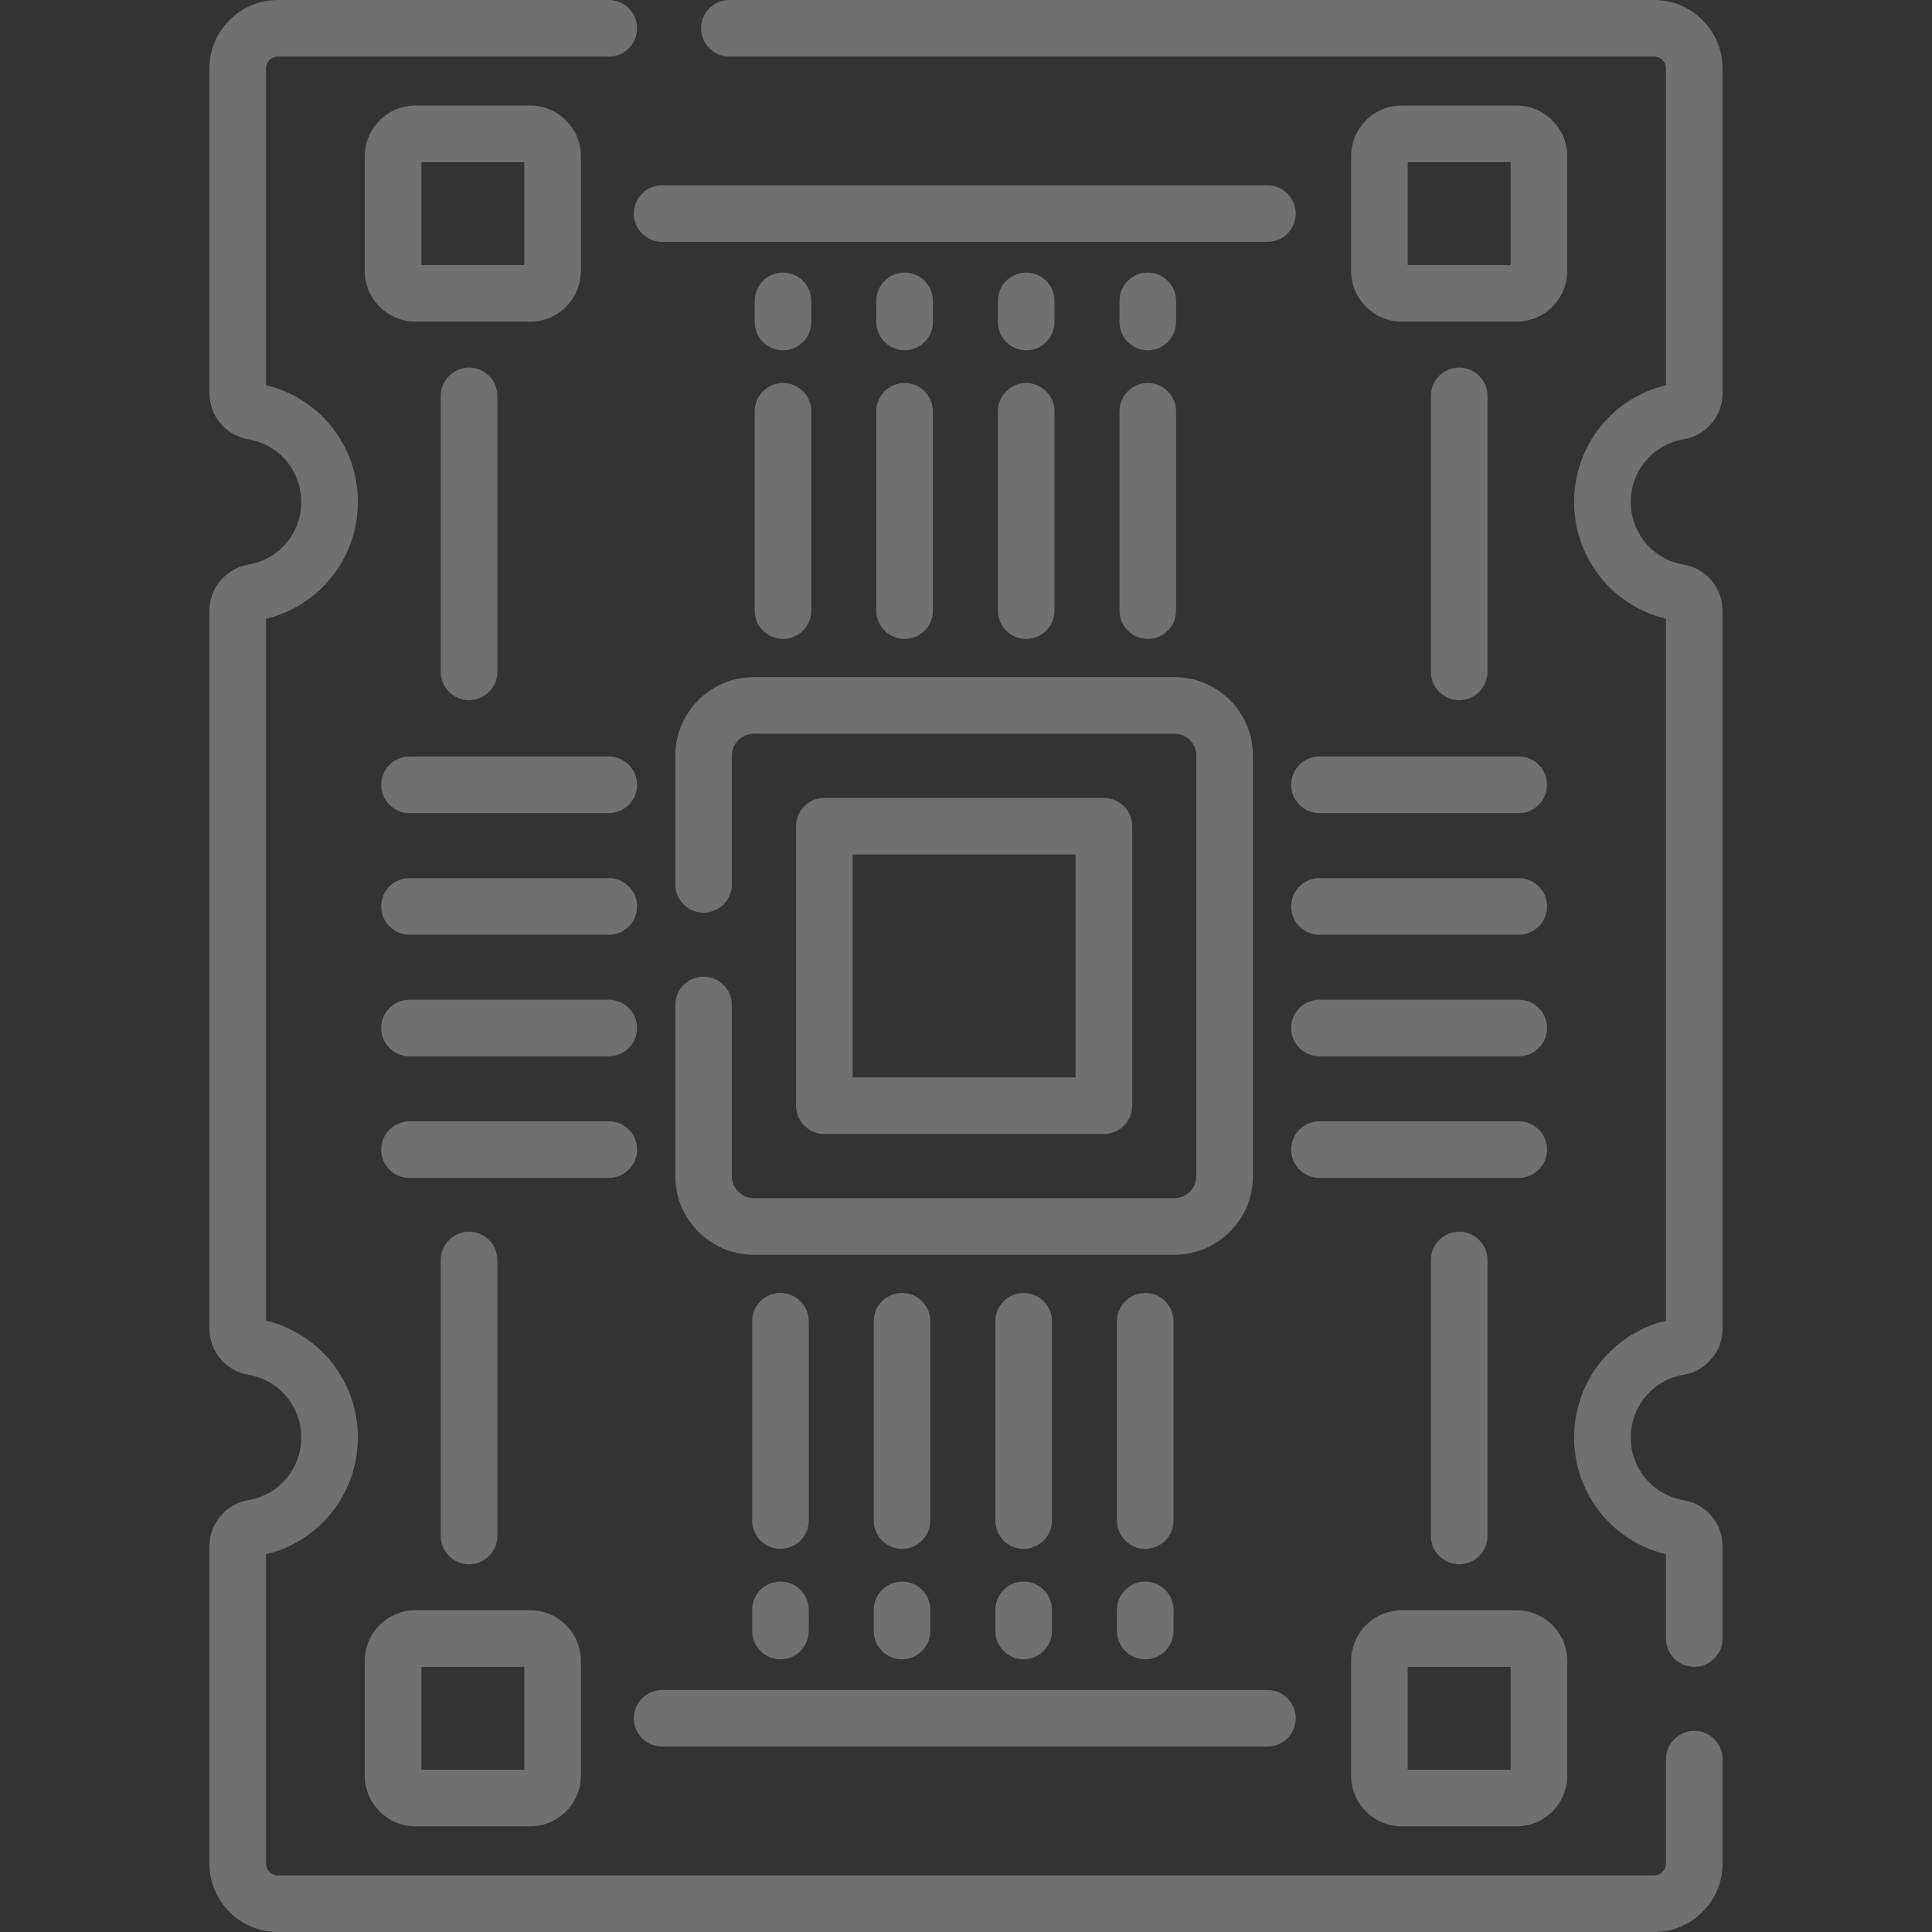<?xml version="1.0" encoding="UTF-8"?>
<svg xmlns="http://www.w3.org/2000/svg" width="90" height="90" viewBox="0 0 90 90" fill="none">
  <rect x="0" y="0" width="90" height="90" fill="#333333" stroke="none"/>
  <g opacity="0.3" clip-path="url(#clip0_422_86)">
    <path d="M78.429 20.464C79.481 20.287 80.245 19.381 80.245 18.309V3.191C80.245 1.431 78.814 0 77.054 0H33.979C33.251 0 32.66 0.59 32.66 1.319C32.66 2.047 33.251 2.637 33.979 2.637H77.054C77.359 2.637 77.608 2.886 77.608 3.191V17.942C75.106 18.542 73.329 20.771 73.329 23.383C73.329 25.994 75.106 28.224 77.608 28.824V61.522C75.106 62.122 73.329 64.352 73.329 66.963C73.329 69.574 75.106 71.803 77.608 72.404V76.329C77.608 77.058 78.198 77.648 78.926 77.648C79.655 77.648 80.245 77.058 80.245 76.329V72.036C80.245 70.965 79.481 70.059 78.429 69.882C77.002 69.641 75.966 68.413 75.966 66.963C75.966 65.512 77.002 64.284 78.429 64.043C79.481 63.866 80.245 62.96 80.245 61.889V28.457C80.245 27.386 79.481 26.48 78.429 26.302C77.002 26.061 75.966 24.834 75.966 23.383C75.966 21.932 77.002 20.705 78.429 20.464Z" fill="white"></path>
    <path d="M78.927 80.63C78.198 80.63 77.608 81.221 77.608 81.949V86.809C77.608 87.114 77.36 87.363 77.054 87.363H12.946C12.641 87.363 12.392 87.114 12.392 86.809V72.404C14.894 71.803 16.671 69.574 16.671 66.963C16.671 64.352 14.894 62.122 12.392 61.522V28.824C14.894 28.224 16.671 25.994 16.671 23.383C16.671 20.772 14.894 18.542 12.392 17.942V3.191C12.392 2.886 12.641 2.637 12.946 2.637H28.36C29.088 2.637 29.678 2.047 29.678 1.319C29.678 0.59 29.088 0 28.36 0H12.946C11.187 0 9.755 1.432 9.755 3.191V18.309C9.755 19.381 10.519 20.287 11.571 20.464C12.998 20.705 14.034 21.932 14.034 23.383C14.034 24.834 12.998 26.061 11.571 26.302C10.519 26.48 9.755 27.386 9.755 28.457V61.889C9.755 62.96 10.519 63.866 11.571 64.044C12.998 64.284 14.034 65.512 14.034 66.963C14.034 68.414 12.998 69.641 11.571 69.882C10.519 70.059 9.755 70.966 9.755 72.037V86.809C9.755 88.569 11.187 90 12.946 90H77.054C78.814 90 80.245 88.569 80.245 86.809V81.949C80.245 81.221 79.655 80.63 78.927 80.63Z" fill="white"></path>
    <path d="M32.776 45.498C32.047 45.498 31.457 46.088 31.457 46.816V54.791C31.457 56.81 33.099 58.452 35.118 58.452H54.706C56.725 58.452 58.367 56.81 58.367 54.791V35.203C58.367 33.184 56.725 31.542 54.706 31.542H35.118C33.099 31.542 31.457 33.184 31.457 35.203V41.197C31.457 41.925 32.047 42.516 32.776 42.516C33.504 42.516 34.094 41.925 34.094 41.197V35.203C34.094 34.638 34.553 34.179 35.118 34.179H54.706C55.271 34.179 55.73 34.638 55.73 35.203V54.791C55.73 55.356 55.271 55.815 54.706 55.815H35.118C34.553 55.815 34.094 55.356 34.094 54.791V46.816C34.094 46.088 33.504 45.498 32.776 45.498Z" fill="white"></path>
    <path d="M51.422 52.826C52.151 52.826 52.741 52.236 52.741 51.508V38.487C52.741 37.758 52.151 37.168 51.422 37.168H38.401C37.673 37.168 37.083 37.758 37.083 38.487V51.508C37.083 52.236 37.673 52.826 38.401 52.826H51.422ZM39.72 39.805H50.104V50.189H39.72V39.805Z" fill="white"></path>
    <path d="M73.008 7.278C73.008 5.975 71.948 4.916 70.646 4.916H65.302C64 4.916 62.94 5.975 62.94 7.278V12.621C62.94 13.924 64 14.983 65.302 14.983H70.646C71.948 14.983 73.008 13.924 73.008 12.621V7.278ZM70.371 12.346H65.578V7.553H70.371V12.346Z" fill="white"></path>
    <path d="M24.698 4.916H19.355C18.052 4.916 16.992 5.975 16.992 7.278V12.621C16.992 13.924 18.052 14.983 19.355 14.983H24.698C26 14.983 27.06 13.924 27.06 12.621V7.278C27.06 5.975 26 4.916 24.698 4.916ZM24.422 12.346H19.63V7.553H24.422V12.346Z" fill="white"></path>
    <path d="M65.303 85.078H70.646C71.948 85.078 73.008 84.019 73.008 82.716V77.373C73.008 76.07 71.948 75.011 70.646 75.011H65.303C64 75.011 62.94 76.07 62.94 77.373V82.716C62.94 84.019 64 85.078 65.303 85.078ZM65.578 77.648H70.371V82.441H65.578V77.648Z" fill="white"></path>
    <path d="M16.992 82.716C16.992 84.019 18.052 85.078 19.355 85.078H24.698C26 85.078 27.06 84.019 27.06 82.716V77.373C27.06 76.07 26 75.011 24.698 75.011H19.355C18.052 75.011 16.992 76.07 16.992 77.373V82.716ZM19.63 77.648H24.422V82.441H19.63V77.648Z" fill="white"></path>
    <path d="M35.156 28.445C35.156 29.173 35.747 29.763 36.475 29.763C37.203 29.763 37.793 29.173 37.793 28.445V19.161C37.793 18.432 37.203 17.842 36.475 17.842C35.747 17.842 35.156 18.432 35.156 19.161V28.445Z" fill="white"></path>
    <path d="M36.475 16.318C37.203 16.318 37.793 15.728 37.793 14.999V14.016C37.793 13.288 37.203 12.697 36.475 12.697C35.747 12.697 35.156 13.288 35.156 14.016V14.999C35.156 15.728 35.747 16.318 36.475 16.318Z" fill="white"></path>
    <path d="M40.821 28.445C40.821 29.173 41.411 29.763 42.139 29.763C42.867 29.763 43.458 29.173 43.458 28.445V19.161C43.458 18.432 42.867 17.842 42.139 17.842C41.411 17.842 40.821 18.432 40.821 19.161V28.445Z" fill="white"></path>
    <path d="M42.139 16.318C42.867 16.318 43.458 15.728 43.458 14.999V14.016C43.458 13.288 42.867 12.697 42.139 12.697C41.411 12.697 40.821 13.288 40.821 14.016V14.999C40.821 15.728 41.411 16.318 42.139 16.318Z" fill="white"></path>
    <path d="M46.485 28.445C46.485 29.173 47.075 29.763 47.804 29.763C48.532 29.763 49.122 29.173 49.122 28.445V19.161C49.122 18.432 48.532 17.842 47.804 17.842C47.075 17.842 46.485 18.432 46.485 19.161V28.445Z" fill="white"></path>
    <path d="M47.804 16.318C48.532 16.318 49.122 15.728 49.122 14.999V14.016C49.122 13.288 48.532 12.697 47.804 12.697C47.075 12.697 46.485 13.288 46.485 14.016V14.999C46.485 15.728 47.075 16.318 47.804 16.318Z" fill="white"></path>
    <path d="M52.15 28.445C52.15 29.173 52.74 29.763 53.468 29.763C54.197 29.763 54.787 29.173 54.787 28.445V19.161C54.787 18.432 54.197 17.842 53.468 17.842C52.74 17.842 52.15 18.432 52.15 19.161V28.445Z" fill="white"></path>
    <path d="M53.468 16.318C54.197 16.318 54.787 15.728 54.787 14.999V14.016C54.787 13.288 54.197 12.697 53.468 12.697C52.74 12.697 52.15 13.288 52.15 14.016V14.999C52.15 15.728 52.74 16.318 53.468 16.318Z" fill="white"></path>
    <path d="M54.668 61.549C54.668 60.821 54.078 60.231 53.349 60.231C52.621 60.231 52.031 60.821 52.031 61.549V70.834C52.031 71.562 52.621 72.152 53.349 72.152C54.078 72.152 54.668 71.562 54.668 70.834V61.549Z" fill="white"></path>
    <path d="M53.349 73.676C52.621 73.676 52.031 74.266 52.031 74.995V75.978C52.031 76.706 52.621 77.297 53.349 77.297C54.078 77.297 54.668 76.706 54.668 75.978V74.995C54.668 74.266 54.078 73.676 53.349 73.676Z" fill="white"></path>
    <path d="M49.004 61.549C49.004 60.821 48.413 60.231 47.685 60.231C46.957 60.231 46.367 60.821 46.367 61.549V70.834C46.367 71.562 46.957 72.152 47.685 72.152C48.413 72.152 49.004 71.562 49.004 70.834V61.549Z" fill="white"></path>
    <path d="M47.685 73.676C46.957 73.676 46.367 74.266 46.367 74.995V75.978C46.367 76.706 46.957 77.297 47.685 77.297C48.413 77.297 49.004 76.706 49.004 75.978V74.995C49.004 74.266 48.413 73.676 47.685 73.676Z" fill="white"></path>
    <path d="M43.339 61.549C43.339 60.821 42.749 60.231 42.021 60.231C41.292 60.231 40.702 60.821 40.702 61.549V70.834C40.702 71.562 41.292 72.152 42.021 72.152C42.749 72.152 43.339 71.562 43.339 70.834V61.549Z" fill="white"></path>
    <path d="M42.021 73.676C41.292 73.676 40.702 74.266 40.702 74.995V75.978C40.702 76.706 41.292 77.297 42.021 77.297C42.749 77.297 43.339 76.706 43.339 75.978V74.995C43.339 74.266 42.749 73.676 42.021 73.676Z" fill="white"></path>
    <path d="M37.675 61.549C37.675 60.821 37.084 60.231 36.356 60.231C35.628 60.231 35.038 60.821 35.038 61.549V70.834C35.038 71.562 35.628 72.152 36.356 72.152C37.084 72.152 37.675 71.562 37.675 70.834V61.549Z" fill="white"></path>
    <path d="M60.146 36.56C60.146 37.288 60.736 37.878 61.464 37.878H70.748C71.477 37.878 72.067 37.288 72.067 36.56C72.067 35.831 71.477 35.241 70.748 35.241H61.464C60.736 35.241 60.146 35.831 60.146 36.56Z" fill="white"></path>
    <path d="M61.464 43.543H70.748C71.477 43.543 72.067 42.953 72.067 42.224C72.067 41.496 71.477 40.906 70.748 40.906H61.464C60.736 40.906 60.146 41.496 60.146 42.224C60.146 42.953 60.736 43.543 61.464 43.543Z" fill="white"></path>
    <path d="M61.464 49.207H70.748C71.477 49.207 72.067 48.617 72.067 47.889C72.067 47.16 71.477 46.57 70.748 46.57H61.464C60.736 46.57 60.146 47.16 60.146 47.889C60.146 48.617 60.736 49.207 61.464 49.207Z" fill="white"></path>
    <path d="M61.464 54.872H70.748C71.477 54.872 72.067 54.282 72.067 53.553C72.067 52.825 71.477 52.235 70.748 52.235H61.464C60.736 52.235 60.146 52.825 60.146 53.553C60.146 54.282 60.736 54.872 61.464 54.872Z" fill="white"></path>
    <path d="M28.36 35.241H19.076C18.348 35.241 17.757 35.831 17.757 36.56C17.757 37.288 18.348 37.878 19.076 37.878H28.36C29.088 37.878 29.678 37.288 29.678 36.56C29.678 35.831 29.088 35.241 28.36 35.241Z" fill="white"></path>
    <path d="M28.36 40.906H19.076C18.348 40.906 17.757 41.496 17.757 42.224C17.757 42.953 18.348 43.543 19.076 43.543H28.36C29.088 43.543 29.678 42.953 29.678 42.224C29.678 41.496 29.088 40.906 28.36 40.906Z" fill="white"></path>
    <path d="M28.36 46.57H19.076C18.348 46.57 17.757 47.16 17.757 47.889C17.757 48.617 18.348 49.207 19.076 49.207H28.36C29.088 49.207 29.678 48.617 29.678 47.889C29.678 47.16 29.088 46.57 28.36 46.57Z" fill="white"></path>
    <path d="M29.678 53.553C29.678 52.825 29.088 52.235 28.36 52.235H19.076C18.348 52.235 17.757 52.825 17.757 53.553C17.757 54.282 18.348 54.872 19.076 54.872H28.36C29.088 54.872 29.678 54.282 29.678 53.553Z" fill="white"></path>
    <path d="M36.356 73.676C35.628 73.676 35.038 74.266 35.038 74.995V75.978C35.038 76.706 35.628 77.297 36.356 77.297C37.084 77.297 37.675 76.706 37.675 75.978V74.995C37.675 74.266 37.084 73.676 36.356 73.676Z" fill="white"></path>
    <path d="M30.845 11.268H59.042C59.77 11.268 60.361 10.678 60.361 9.95C60.361 9.221 59.77 8.631 59.042 8.631H30.845C30.117 8.631 29.526 9.221 29.526 9.95C29.526 10.678 30.117 11.268 30.845 11.268Z" fill="white"></path>
    <path d="M30.845 81.363H59.042C59.77 81.363 60.361 80.773 60.361 80.045C60.361 79.316 59.77 78.726 59.042 78.726H30.845C30.117 78.726 29.526 79.316 29.526 80.045C29.526 80.773 30.117 81.363 30.845 81.363Z" fill="white"></path>
    <path d="M66.656 18.442V31.298C66.656 32.026 67.246 32.617 67.974 32.617C68.703 32.617 69.293 32.026 69.293 31.298V18.442C69.293 17.714 68.703 17.124 67.974 17.124C67.246 17.124 66.656 17.714 66.656 18.442Z" fill="white"></path>
    <path d="M66.656 58.696V71.552C66.656 72.28 67.246 72.87 67.974 72.87C68.703 72.87 69.293 72.28 69.293 71.552V58.696C69.293 57.968 68.703 57.377 67.974 57.377C67.246 57.377 66.656 57.968 66.656 58.696Z" fill="white"></path>
    <path d="M23.169 31.298V18.442C23.169 17.714 22.578 17.124 21.85 17.124C21.122 17.124 20.532 17.714 20.532 18.442V31.298C20.532 32.026 21.122 32.617 21.85 32.617C22.578 32.617 23.169 32.026 23.169 31.298Z" fill="white"></path>
    <path d="M23.169 71.552V58.696C23.169 57.968 22.578 57.377 21.85 57.377C21.122 57.377 20.532 57.968 20.532 58.696V71.552C20.532 72.28 21.122 72.87 21.85 72.87C22.578 72.87 23.169 72.28 23.169 71.552Z" fill="white"></path>
  </g>
  <defs>
    <clipPath id="clip0_422_86">
      <rect width="90" height="90" fill="white"></rect>
    </clipPath>
  </defs>
</svg>
